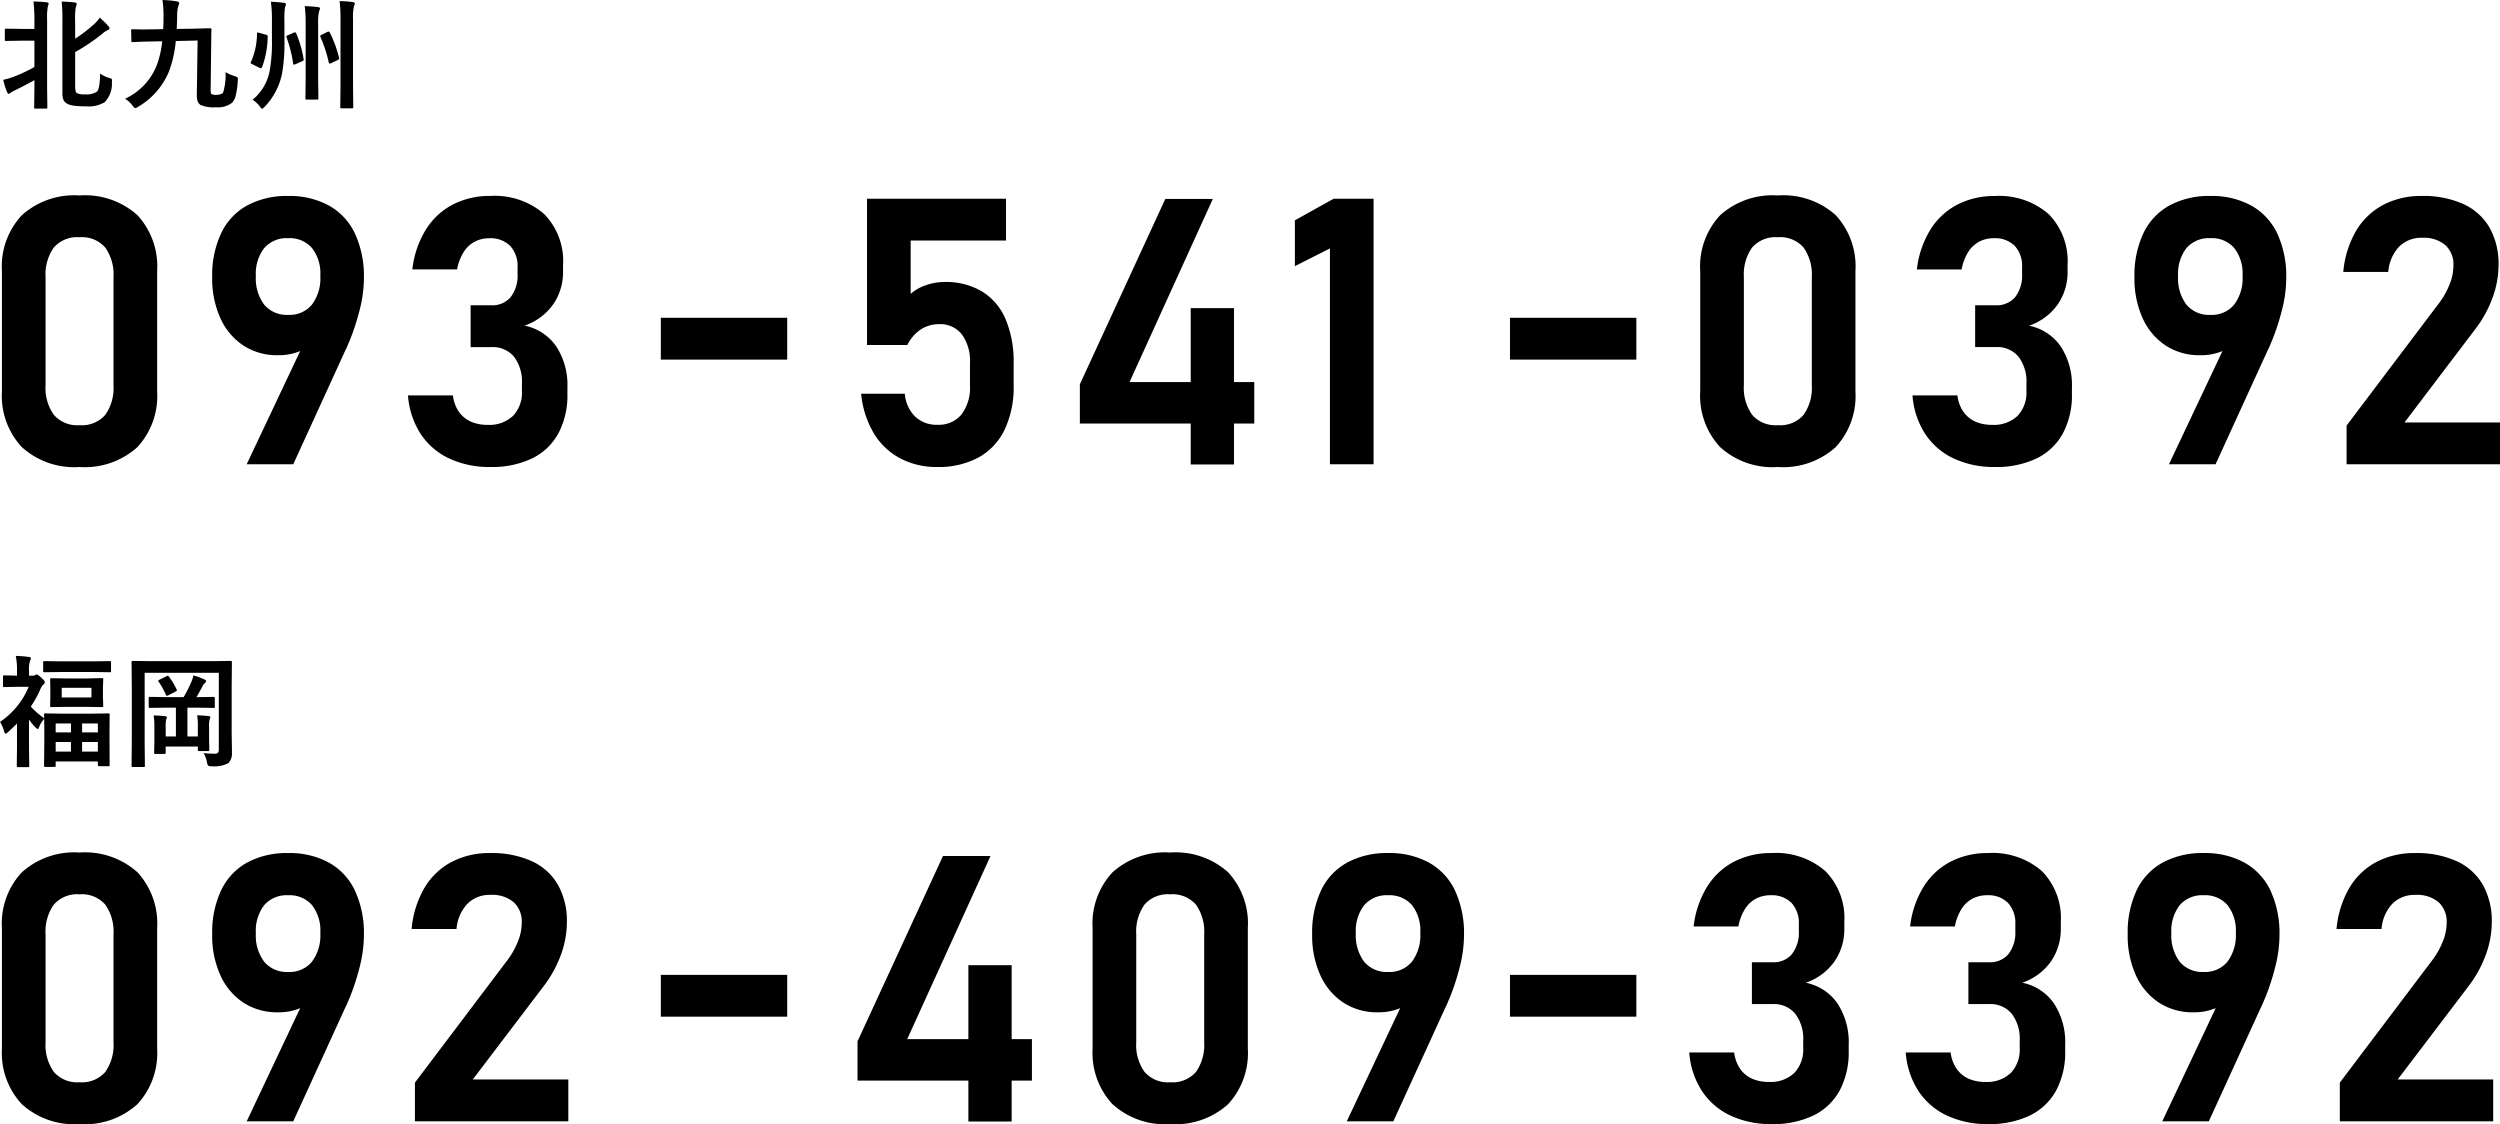 <svg xmlns="http://www.w3.org/2000/svg" width="247.306" height="111.197"><g data-name="グループ 3"><path data-name="パス 1" d="M9.908 7.272a2.877 2.877 0 00.885.434.852.852 0 01.24.094.169.169 0 01.047.141q0 .053-.012.176a2.608 2.608 0 01-.721 2 3.138 3.138 0 01-1.846.4 8.148 8.148 0 01-1.329-.081 1.54 1.54 0 01-.6-.223.762.762 0 01-.312-.375 2.043 2.043 0 01-.088-.691V2.092a17.984 17.984 0 00-.07-1.934q.721.018 1.26.082.229.023.229.17a.6.6 0 01-.088.24 7.066 7.066 0 00-.07 1.418v1.764a14.717 14.717 0 001.848-1.418 3.282 3.282 0 00.592-.674 9 9 0 01.867.867.338.338 0 01.094.229q0 .076-.182.141a2.523 2.523 0 00-.574.4 19.343 19.343 0 01-2.643 1.774v3.345q0 .592.158.709a1.563 1.563 0 00.791.129 1.915 1.915 0 001.2-.264q.289-.257.324-1.798zM3.31.147q.756.018 1.307.082.193.023.193.135a.706.706 0 01-.07.24 5.952 5.952 0 00-.08 1.33v6.674l.023 2q0 .1-.023.117a.2.2 0 01-.1.021H3.51q-.094 0-.112-.02a.219.219 0 01-.017-.114l.023-2v-.686q-.709.41-1.992 1.043a1.685 1.685 0 00-.357.205.31.31 0 01-.195.107q-.076 0-.158-.158a7.047 7.047 0 01-.381-1.23 6.725 6.725 0 001.031-.3 14.711 14.711 0 002.052-.967v-2.6h-1.26l-1.523.023q-.105 0-.123-.023a.172.172 0 01-.023-.111v-.949q0-.094.029-.111a.236.236 0 01.117-.019l1.523.023h1.26v-.891A15.85 15.85 0 003.31.147zm9.06 9.621a6.126 6.126 0 003.105-3.229 9.367 9.367 0 00.568-2.455l-1.271.023q-.691.012-1.242.041l-.4.018q-.094 0-.117-.029a.236.236 0 01-.018-.117l-.023-.984q0-.1.029-.123a.236.236 0 01.117-.018l.938.018q.34 0 .709-.006l1.377-.023q.035-.586.035-1.295a10.63 10.63 0 00-.105-1.588 10.6 10.6 0 011.424.135q.229.047.229.17a.76.76 0 01-.094.3 3.671 3.671 0 00-.105 1.008q0 .059-.041 1.248l1.541-.023q.785-.018 1.395-.035l.381-.006q.117 0 .117.135-.023.346-.023 1.178l-.059 4.787q0 .328.082.4a.8.8 0 00.445.082q.557 0 .709-.229a5.916 5.916 0 00.24-2.016 3.548 3.548 0 00.861.381.985.985 0 01.3.129.245.245 0 01.059.188q0 .047-.012.188a8.534 8.534 0 01-.211 1.471 1.468 1.468 0 01-.357.674 2.294 2.294 0 01-1.605.445 3.342 3.342 0 01-1.513-.228.784.784 0 01-.293-.381 2.443 2.443 0 01-.07-.727l.076-5.268-2.162.053a11.316 11.316 0 01-.686 3.047 7.289 7.289 0 01-3.023 3.452.8.8 0 01-.3.135q-.088 0-.252-.229a2.654 2.654 0 00-.755-.697zm12.616.1a4.887 4.887 0 001.674-2.76 15.827 15.827 0 00.24-3.135v-1.98a12.363 12.363 0 00-.105-1.822q.826.041 1.271.105.217.018.217.158a.984.984 0 01-.088.275 7.544 7.544 0 00-.059 1.348v1.9a17.259 17.259 0 01-.217 3.229 6.655 6.655 0 01-1.743 3.385q-.182.182-.252.182t-.217-.206a2.621 2.621 0 00-.72-.68zM33.593.112a9.4 9.4 0 011.295.094q.217.023.217.158s-.031.092-.094.264a4.883 4.883 0 00-.088 1.271v6.686l.023 2q0 .094-.023.111a.2.2 0 01-.105.018h-1.013a.2.2 0 01-.123-.023.2.2 0 01-.022-.103l.023-2V1.926a13.938 13.938 0 00-.089-1.814zm-3.451.492q.592.018 1.295.094.217.023.217.146a1.135 1.135 0 01-.094.287 5.014 5.014 0 00-.088 1.271v5.461l.023 1.857a.191.191 0 01-.021.114.176.176 0 01-.108.021h-1.012q-.1 0-.123-.029a.183.183 0 01-.018-.105l.023-1.846V2.426a14.055 14.055 0 00-.093-1.822zm-1.071 2.622a.27.27 0 01.105-.029q.07 0 .123.1a11.084 11.084 0 01.732 2.514.593.593 0 01.012.094q0 .088-.135.146l-.7.311a.353.353 0 01-.123.035q-.07 0-.094-.146a12.077 12.077 0 00-.639-2.531.232.232 0 01-.029-.1q0-.07.129-.123zm3.551-.012a11.7 11.7 0 01.908 2.461.434.434 0 01.023.117q0 .07-.129.135l-.668.328a.4.4 0 01-.135.035q-.076 0-.105-.135a13.256 13.256 0 00-.809-2.484.2.2 0 01-.029-.094q0-.064.105-.123l.609-.3a.312.312 0 01.111-.029.136.136 0 01.118.092zm-7 .029l.721.2a.206.206 0 01.123.07.37.37 0 01.012.123 9 9 0 01-.548 2.99q-.053.117-.135.117a.361.361 0 01-.146-.047l-.744-.37q-.111-.053-.111-.1a.266.266 0 01.029-.094 6.958 6.958 0 00.6-2.795q0-.123.07-.123a.524.524 0 01.132.032z"/><path data-name="パス 2" d="M7.868 46.197a7.7 7.7 0 01-5.718-1.978 7.45 7.45 0 01-1.961-5.483V26.794a7.418 7.418 0 011.969-5.5 7.753 7.753 0 015.709-1.96 7.763 7.763 0 015.727 1.951 7.452 7.452 0 011.951 5.51v11.941a7.438 7.438 0 01-1.96 5.5 7.747 7.747 0 01-5.717 1.961zm0-4.137a3.06 3.06 0 002.547-1.021 4.619 4.619 0 00.813-2.936V27.426a4.619 4.619 0 00-.813-2.936 3.06 3.06 0 00-2.547-1.021A3.06 3.06 0 005.32 24.49a4.619 4.619 0 00-.813 2.936v10.677a4.582 4.582 0 00.822 2.936 3.065 3.065 0 002.539 1.021zm22.7-9.178l.434.65a2.707 2.707 0 01-1.364 1.219 5.486 5.486 0 01-2.159.388 6.062 6.062 0 01-3.4-.958 6.336 6.336 0 01-2.276-2.7 9.459 9.459 0 01-.813-4.038v-.017a9.814 9.814 0 01.885-4.354 6.152 6.152 0 012.572-2.746 8.225 8.225 0 014.056-.939 8.1 8.1 0 014.056.958 6.188 6.188 0 012.565 2.781 10.066 10.066 0 01.876 4.39v.018a12.694 12.694 0 01-.37 2.918 23.383 23.383 0 01-1.039 3.243q-.108.235-.208.488a4.494 4.494 0 01-.226.488l-5.148 11.255h-4.607zm-2.06-1.734a2.868 2.868 0 002.349-1.012 4.351 4.351 0 00.831-2.836v-.018a4.1 4.1 0 00-.831-2.755 2.93 2.93 0 00-2.349-.967 2.938 2.938 0 00-2.367.976 4.14 4.14 0 00-.831 2.764v.018a4.313 4.313 0 00.831 2.827 2.9 2.9 0 002.362 1.003zm20 15.049a9.376 9.376 0 01-4.065-.84 6.851 6.851 0 01-2.829-2.431 8.065 8.065 0 01-1.254-3.811h4.444a3.538 3.538 0 00.586 1.611 2.882 2.882 0 001.174.976 4 4 0 001.671.325 3.4 3.4 0 002.511-.885 3.346 3.346 0 00.885-2.475v-.7a4.1 4.1 0 00-.786-2.683 2.756 2.756 0 00-2.249-.948h-2.041v-4.137h2.042a2.364 2.364 0 001.924-.813 3.487 3.487 0 00.677-2.294v-.632a2.939 2.939 0 00-.732-2.141 2.758 2.758 0 00-2.069-.75 3.048 3.048 0 00-1.445.343 2.9 2.9 0 00-1.092 1.03 4.925 4.925 0 00-.641 1.707h-4.427a9.48 9.48 0 011.328-3.923 6.886 6.886 0 012.674-2.493 7.9 7.9 0 013.695-.849 7.45 7.45 0 015.33 1.78 6.621 6.621 0 011.879 5.05v.614a5.59 5.59 0 01-.994 3.306 5.757 5.757 0 01-2.818 2.078 4.987 4.987 0 013.135 2.051 6.98 6.98 0 011.109 4.075v.614a8.025 8.025 0 01-.894 3.92 5.88 5.88 0 01-2.6 2.475 9.192 9.192 0 01-4.13.85z"/><path data-name="パス 3" d="M77.872 31.436v4.137H65.37v-4.137z"/><path data-name="パス 4" d="M175.868 46.197a7.7 7.7 0 01-5.718-1.978 7.45 7.45 0 01-1.961-5.483V26.794a7.418 7.418 0 011.969-5.5 7.753 7.753 0 015.709-1.96 7.763 7.763 0 015.727 1.951 7.452 7.452 0 011.951 5.51v11.941a7.438 7.438 0 01-1.96 5.5 7.747 7.747 0 01-5.717 1.961zm0-4.137a3.06 3.06 0 002.547-1.021 4.619 4.619 0 00.813-2.936V27.426a4.619 4.619 0 00-.813-2.936 3.06 3.06 0 00-2.547-1.021 3.06 3.06 0 00-2.548 1.021 4.619 4.619 0 00-.813 2.936v10.677a4.582 4.582 0 00.822 2.936 3.065 3.065 0 002.539 1.021zm21.47 4.137a9.376 9.376 0 01-4.065-.84 6.851 6.851 0 01-2.828-2.431 8.065 8.065 0 01-1.255-3.811h4.444a3.538 3.538 0 00.587 1.611 2.882 2.882 0 001.174.976 4 4 0 001.671.325 3.4 3.4 0 002.511-.885 3.346 3.346 0 00.883-2.479v-.7a4.1 4.1 0 00-.786-2.683 2.756 2.756 0 00-2.249-.948h-2.039v-4.137h2.042a2.364 2.364 0 001.924-.813 3.487 3.487 0 00.677-2.294v-.632a2.939 2.939 0 00-.732-2.141 2.758 2.758 0 00-2.069-.75 3.048 3.048 0 00-1.445.343 2.9 2.9 0 00-1.093 1.039 4.925 4.925 0 00-.641 1.707h-4.426a9.48 9.48 0 011.328-3.92 6.886 6.886 0 012.674-2.493 7.9 7.9 0 013.695-.849 7.45 7.45 0 015.33 1.78 6.621 6.621 0 011.879 5.05v.614a5.59 5.59 0 01-.994 3.306 5.757 5.757 0 01-2.818 2.078 4.987 4.987 0 013.135 2.051 6.98 6.98 0 011.108 4.067v.614a8.025 8.025 0 01-.894 3.92 5.88 5.88 0 01-2.6 2.475 9.192 9.192 0 01-4.128.85zm23.385-13.315l.434.65a2.707 2.707 0 01-1.364 1.219 5.486 5.486 0 01-2.159.388 6.062 6.062 0 01-3.4-.958 6.336 6.336 0 01-2.276-2.7 9.459 9.459 0 01-.813-4.038v-.017a9.814 9.814 0 01.885-4.354 6.152 6.152 0 012.577-2.746 8.225 8.225 0 014.053-.94 8.1 8.1 0 014.056.958 6.188 6.188 0 012.569 2.782 10.066 10.066 0 01.876 4.39v.018a12.694 12.694 0 01-.37 2.918 23.383 23.383 0 01-1.039 3.243q-.108.235-.208.488a4.494 4.494 0 01-.226.488l-5.149 11.255h-4.609zm-2.063-1.734a2.868 2.868 0 002.349-1.012 4.351 4.351 0 00.831-2.836v-.018a4.1 4.1 0 00-.831-2.755 2.93 2.93 0 00-2.349-.967 2.938 2.938 0 00-2.367.976 4.14 4.14 0 00-.831 2.764v.018a4.313 4.313 0 00.831 2.827 2.9 2.9 0 002.367 1.003zm13.47 10.948l9.087-12.032a7.929 7.929 0 001.093-1.906 5.02 5.02 0 00.388-1.834v-.036a2.6 2.6 0 00-.8-2.042 3.3 3.3 0 00-2.285-.723 3.091 3.091 0 00-2.285.876 4.108 4.108 0 00-1.075 2.484v.018h-4.448v-.018a9.767 9.767 0 011.265-4.047 6.832 6.832 0 012.674-2.565 8.024 8.024 0 013.83-.885 9.585 9.585 0 014.11.8 5.709 5.709 0 012.593 2.34 7.3 7.3 0 01.885 3.7v.018a9.37 9.37 0 01-.6 3.225 11.628 11.628 0 01-1.68 3.062l-7.022 9.258h9.449v4.137H232.13z"/><path data-name="パス 5" d="M161.872 31.436v4.137H149.37v-4.137z"/><path data-name="パス 6" d="M92.705 46.197a7.682 7.682 0 01-3.659-.858 6.708 6.708 0 01-2.61-2.484 9.354 9.354 0 01-1.247-3.885v-.018h4.318v.018a3.6 3.6 0 001.03 2.249 3.075 3.075 0 002.2.8 2.9 2.9 0 002.376-1.021 4.387 4.387 0 00.84-2.864v-2.2a4.486 4.486 0 00-.8-2.854 2.73 2.73 0 00-2.267-1.012 3.216 3.216 0 00-1.825.542 3.838 3.838 0 00-1.301 1.516h-3.993V19.657h13.749v4.137h-9.431v5.275a4.439 4.439 0 011.536-.867 5.635 5.635 0 011.825-.307 6.964 6.964 0 013.7.939 5.9 5.9 0 012.331 2.746 10.773 10.773 0 01.795 4.354v2.2a9.815 9.815 0 01-.885 4.354 6.191 6.191 0 01-2.581 2.761 8.292 8.292 0 01-4.101.948zm14.117-8.184l8.455-18.337h4.7l-8.241 18.12h12.339v4.1h-17.253zm10.966-7.534h4.282v15.465h-4.282zm18.092 15.447h-4.32V24.572l-3.467 1.754v-4.535l3.83-2.132h3.957z"/><path data-name="パス 7" d="M4.43 67.461a.325.325 0 01-.146.264 1.268 1.268 0 00-.287.445 10.494 10.494 0 01-.949 1.729 7.833 7.833 0 001.323 1.154q-.011-.205-.011-.346 0-.1.023-.117a.2.2 0 01.105-.018l1.594.023h3.047l1.594-.023q.094 0 .111.023a.287.287 0 01.012.111l-.012 1.412v1.283l.012 2.269a.183.183 0 01-.018.105.2.2 0 01-.105.018h-.908q-.135 0-.135-.123v-.344H5.508v.41q0 .094-.023.111a.258.258 0 01-.117.018h-.88q-.094 0-.111-.023a.2.2 0 01-.017-.107l.023-2.309v-1.131l-.012-1.183a2.563 2.563 0 00-.527.879q-.059.129-.111.129t-.264-.205a5.457 5.457 0 01-.6-.744v2.806l.025 1.781q0 .094-.029.111a.236.236 0 01-.117.018h-.949a.2.2 0 01-.123-.023.2.2 0 01-.016-.106l.021-1.781v-2.4q-.422.416-.867.826-.188.17-.264.17t-.128-.19A3.583 3.583 0 000 71.41a7.749 7.749 0 002.836-3.468H1.67l-1.237.023a.185.185 0 01-.117-.023.2.2 0 01-.017-.106v-.89a.185.185 0 01.023-.12.219.219 0 01.111-.018l1.248.029v-.492a6.828 6.828 0 00-.121-1.462 11.685 11.685 0 011.3.105q.193.023.193.123a.706.706 0 01-.076.252 2.545 2.545 0 00-.105.932v.545h.357a.421.421 0 00.231-.053.349.349 0 01.146-.07q.135 0 .5.334.324.311.324.41zm3.691 6.891H9.68v-.949H8.121zm-2.613 0h1.511v-.949H5.508zm4.172-2.783H8.121v.885H9.68zm-4.172 0v.885h1.511v-.885zm3.129-4.454l1.441-.035a.185.185 0 01.117.023.219.219 0 01.018.111l-.029.791v1.014l.029.791q0 .1-.029.117a.183.183 0 01-.105.018l-1.442-.019h-2.11l-1.441.02q-.094 0-.111-.023a.219.219 0 01-.015-.112l.018-.779v-1.014l-.018-.792q0-.1.023-.117a.2.2 0 01.105-.018l1.441.023zm.41 1.881v-.955H6.105v.955zm-3.035-2.519l-1.6.023q-.105 0-.123-.023a.2.2 0 01-.018-.105v-.838q0-.1.023-.117a.236.236 0 01.117-.018l1.6.023H9.26l1.582-.023q.105 0 .123.023a.219.219 0 01.018.111v.838q0 .094-.023.111a.236.236 0 01-.117.018l-1.583-.023zm14.122 8.021a10.739 10.739 0 001.126.059.373.373 0 00.316-.111.528.528 0 00.07-.311v-7.582H14.31v7.008l.023 2.185q0 .094-.029.111a.219.219 0 01-.111.018h-1.049a.176.176 0 01-.108-.021.176.176 0 01-.021-.108l.023-2.508v-5.185l-.023-2.527a.214.214 0 01.023-.129.219.219 0 01.111-.018l1.605.023H21.2l1.605-.023q.1 0 .117.029a.236.236 0 01.018.117l-.023 2.566v4.315l.029 1.893v.188a1.36 1.36 0 01-.352 1 2.929 2.929 0 01-1.658.311.6.6 0 01-.346-.059.722.722 0 01-.11-.313 2.68 2.68 0 00-.346-.928zm-3.779-4.494l-1.518.022q-.094 0-.111-.023a.2.2 0 01-.018-.105v-.82a.2.2 0 01.023-.123.2.2 0 01.105-.018l1.518.023h1.811a12.054 12.054 0 00.756-1.488 2.9 2.9 0 00.205-.662 6.613 6.613 0 011.09.4q.17.076.17.17a.268.268 0 01-.117.188.8.8 0 00-.217.281q-.41.779-.615 1.113h.17l1.5-.023q.1 0 .123.029a.219.219 0 01.018.111v.82q0 .094-.023.111a.236.236 0 01-.117.018l-1.5-.023H18.54v2.848h1.031v-.961a6.419 6.419 0 00-.07-1.131q.721.023 1.143.076.158.018.158.117a.381.381 0 01-.059.193 2.467 2.467 0 00-.059.768v1.307l.023.938a.191.191 0 01-.021.114.176.176 0 01-.108.021h-.867q-.1 0-.123-.029a.183.183 0 01-.018-.105v-.311h-3.18v.586a.2.2 0 01-.023.123.2.2 0 01-.123.023h-.867q-.094 0-.111-.029a.236.236 0 01-.018-.117l.023-1.01v-1.523a6.99 6.99 0 00-.07-1.131q.715.023 1.137.076.17.018.17.105a.715.715 0 01-.07.229 3 3 0 00-.047.732v.938h1.008v-2.848zm.357-3.07a6.977 6.977 0 01.762 1.271.228.228 0 01.029.082q0 .047-.158.135l-.691.357a.442.442 0 01-.152.047q-.059 0-.1-.105a6.485 6.485 0 00-.709-1.283.173.173 0 01-.047-.088q0-.041.141-.117l.674-.334a.382.382 0 01.135-.053q.046 0 .116.088z"/><path data-name="パス 8" d="M7.868 111.197a7.7 7.7 0 01-5.718-1.978 7.45 7.45 0 01-1.961-5.483V91.794a7.418 7.418 0 011.969-5.5 7.753 7.753 0 015.709-1.96 7.763 7.763 0 015.727 1.951 7.452 7.452 0 011.951 5.51v11.941a7.438 7.438 0 01-1.96 5.5 7.747 7.747 0 01-5.717 1.961zm0-4.137a3.06 3.06 0 002.547-1.021 4.619 4.619 0 00.813-2.936V92.426a4.619 4.619 0 00-.813-2.936 3.06 3.06 0 00-2.547-1.021A3.06 3.06 0 005.32 89.49a4.619 4.619 0 00-.813 2.936v10.677a4.582 4.582 0 00.822 2.936 3.065 3.065 0 002.539 1.021zm22.7-9.178l.434.65a2.707 2.707 0 01-1.364 1.219 5.486 5.486 0 01-2.159.388 6.062 6.062 0 01-3.4-.958 6.336 6.336 0 01-2.276-2.7 9.459 9.459 0 01-.813-4.038v-.017a9.814 9.814 0 01.885-4.354 6.152 6.152 0 012.572-2.746 8.225 8.225 0 014.056-.939 8.1 8.1 0 014.056.958 6.188 6.188 0 012.565 2.781 10.066 10.066 0 01.876 4.39v.018a12.694 12.694 0 01-.37 2.918 23.383 23.383 0 01-1.039 3.243q-.108.235-.208.488a4.494 4.494 0 01-.226.488l-5.148 11.255h-4.607zm-2.06-1.734a2.868 2.868 0 002.349-1.012 4.351 4.351 0 00.831-2.836v-.018a4.1 4.1 0 00-.831-2.755 2.93 2.93 0 00-2.349-.967 2.938 2.938 0 00-2.367.976 4.14 4.14 0 00-.831 2.764v.018a4.313 4.313 0 00.831 2.827 2.9 2.9 0 002.362 1.003zm12.537 10.948l9.087-12.032a7.929 7.929 0 001.093-1.906 5.02 5.02 0 00.388-1.834v-.036a2.6 2.6 0 00-.8-2.042 3.3 3.3 0 00-2.285-.723 3.091 3.091 0 00-2.285.876 4.108 4.108 0 00-1.083 2.485v.018h-4.441v-.018a9.767 9.767 0 011.265-4.047 6.832 6.832 0 012.676-2.565 8.024 8.024 0 013.83-.885 9.585 9.585 0 014.11.8 5.709 5.709 0 012.593 2.34 7.3 7.3 0 01.885 3.7v.018a9.37 9.37 0 01-.6 3.225 11.628 11.628 0 01-1.68 3.062l-7.028 9.25h9.45v4.144H41.045z"/><path data-name="パス 9" d="M77.872 96.436v4.137H65.37v-4.137z"/><path data-name="パス 10" d="M175.253 111.197a9.376 9.376 0 01-4.065-.84 6.851 6.851 0 01-2.828-2.431 8.065 8.065 0 01-1.255-3.811h4.445a3.538 3.538 0 00.587 1.611 2.882 2.882 0 001.174.976 4 4 0 001.671.324 3.4 3.4 0 002.511-.885 3.346 3.346 0 00.885-2.475v-.7a4.1 4.1 0 00-.786-2.683 2.756 2.756 0 00-2.248-.957h-2.042v-4.137h2.042a2.364 2.364 0 001.924-.813 3.487 3.487 0 00.677-2.294v-.632a2.939 2.939 0 00-.732-2.141 2.758 2.758 0 00-2.069-.75 3.048 3.048 0 00-1.445.343 2.9 2.9 0 00-1.093 1.039 4.925 4.925 0 00-.641 1.707h-4.426a9.48 9.48 0 011.328-3.922 6.886 6.886 0 012.674-2.49 7.9 7.9 0 013.695-.849 7.45 7.45 0 015.33 1.78 6.621 6.621 0 011.879 5.05v.614a5.59 5.59 0 01-.994 3.306 5.757 5.757 0 01-2.818 2.078 4.987 4.987 0 013.135 2.051 6.98 6.98 0 011.111 4.074v.614a8.025 8.025 0 01-.894 3.92 5.88 5.88 0 01-2.6 2.475 9.192 9.192 0 01-4.132.848zm21.416 0a9.376 9.376 0 01-4.065-.84 6.851 6.851 0 01-2.827-2.431 8.065 8.065 0 01-1.256-3.812h4.444a3.538 3.538 0 00.588 1.612 2.882 2.882 0 001.174.976 4 4 0 001.671.325 3.4 3.4 0 002.511-.885 3.346 3.346 0 00.885-2.475v-.7a4.1 4.1 0 00-.786-2.683 2.756 2.756 0 00-2.248-.958h-2.042v-4.137h2.042a2.364 2.364 0 001.924-.813 3.487 3.487 0 00.677-2.294v-.632a2.939 2.939 0 00-.732-2.141 2.758 2.758 0 00-2.069-.75 3.048 3.048 0 00-1.445.343 2.9 2.9 0 00-1.093 1.039 4.925 4.925 0 00-.641 1.707h-4.426a9.48 9.48 0 011.328-3.92 6.886 6.886 0 012.677-2.492 7.9 7.9 0 013.695-.849 7.45 7.45 0 015.33 1.78 6.621 6.621 0 011.875 5.049v.614a5.59 5.59 0 01-.994 3.306 5.757 5.757 0 01-2.818 2.078 4.987 4.987 0 013.135 2.051 6.98 6.98 0 011.111 4.074v.614a8.025 8.025 0 01-.894 3.92 5.88 5.88 0 01-2.6 2.475 9.192 9.192 0 01-4.131.849zm23.385-13.315l.434.65a2.707 2.707 0 01-1.364 1.219 5.486 5.486 0 01-2.159.388 6.062 6.062 0 01-3.4-.958 6.336 6.336 0 01-2.276-2.7 9.459 9.459 0 01-.813-4.038v-.017a9.814 9.814 0 01.885-4.354 6.152 6.152 0 012.578-2.746 8.225 8.225 0 014.056-.939 8.1 8.1 0 014.056.958 6.188 6.188 0 012.565 2.781 10.066 10.066 0 01.876 4.39v.018a12.694 12.694 0 01-.37 2.918 23.383 23.383 0 01-1.039 3.243q-.108.235-.208.488a4.494 4.494 0 01-.226.488l-5.148 11.255h-4.607zm-2.06-1.734a2.868 2.868 0 002.349-1.012 4.351 4.351 0 00.831-2.836v-.018a4.1 4.1 0 00-.831-2.755 2.93 2.93 0 00-2.349-.967 2.938 2.938 0 00-2.367.976 4.14 4.14 0 00-.831 2.764v.018a4.313 4.313 0 00.831 2.827 2.9 2.9 0 002.368 1.003zm13.466 10.948l9.087-12.032a7.929 7.929 0 001.093-1.906 5.02 5.02 0 00.39-1.832v-.036a2.6 2.6 0 00-.8-2.042 3.3 3.3 0 00-2.285-.723 3.091 3.091 0 00-2.285.875 4.108 4.108 0 00-1.075 2.484v.018h-4.449v-.018a9.767 9.767 0 011.265-4.047 6.832 6.832 0 012.674-2.565 8.024 8.024 0 013.83-.885 9.585 9.585 0 014.11.8 5.709 5.709 0 012.593 2.34 7.3 7.3 0 01.885 3.7v.018a9.37 9.37 0 01-.6 3.225 11.628 11.628 0 01-1.68 3.062l-7.028 9.25h9.449v4.144H231.46z"/><path data-name="パス 11" d="M161.872 96.436v4.137H149.37v-4.137z"/><path data-name="パス 12" d="M84.828 103.013l8.455-18.337h4.7l-8.241 18.12h12.339v4.1H84.828zm10.966-7.534h4.282v15.465h-4.282zm19.966 15.718a7.7 7.7 0 01-5.718-1.978 7.45 7.45 0 01-1.96-5.483V91.794a7.418 7.418 0 011.969-5.5 7.753 7.753 0 015.709-1.96 7.763 7.763 0 015.727 1.951 7.452 7.452 0 011.951 5.51v11.941a7.438 7.438 0 01-1.96 5.5 7.747 7.747 0 01-5.718 1.961zm0-4.137a3.06 3.06 0 002.547-1.021 4.619 4.619 0 00.813-2.936V92.426a4.619 4.619 0 00-.813-2.936 3.06 3.06 0 00-2.547-1.021 3.06 3.06 0 00-2.547 1.021 4.619 4.619 0 00-.813 2.936v10.677a4.582 4.582 0 00.822 2.936 3.065 3.065 0 002.538 1.021zm23.62-9.178l.434.65a2.707 2.707 0 01-1.364 1.219 5.486 5.486 0 01-2.159.388 6.062 6.062 0 01-3.4-.958 6.336 6.336 0 01-2.276-2.7 9.459 9.459 0 01-.813-4.038v-.017a9.814 9.814 0 01.885-4.354 6.152 6.152 0 012.582-2.746 8.225 8.225 0 014.056-.939 8.1 8.1 0 014.056.958 6.188 6.188 0 012.566 2.781 10.066 10.066 0 01.876 4.39v.018a12.694 12.694 0 01-.37 2.918 23.383 23.383 0 01-1.039 3.243q-.108.235-.208.488a4.494 4.494 0 01-.226.488l-5.149 11.255h-4.607zm-2.06-1.734a2.868 2.868 0 002.349-1.012 4.351 4.351 0 00.831-2.836v-.018a4.1 4.1 0 00-.831-2.755 2.93 2.93 0 00-2.349-.967 2.938 2.938 0 00-2.367.976 4.14 4.14 0 00-.831 2.764v.018a4.313 4.313 0 00.831 2.827 2.9 2.9 0 002.372 1.003z"/></g></svg>